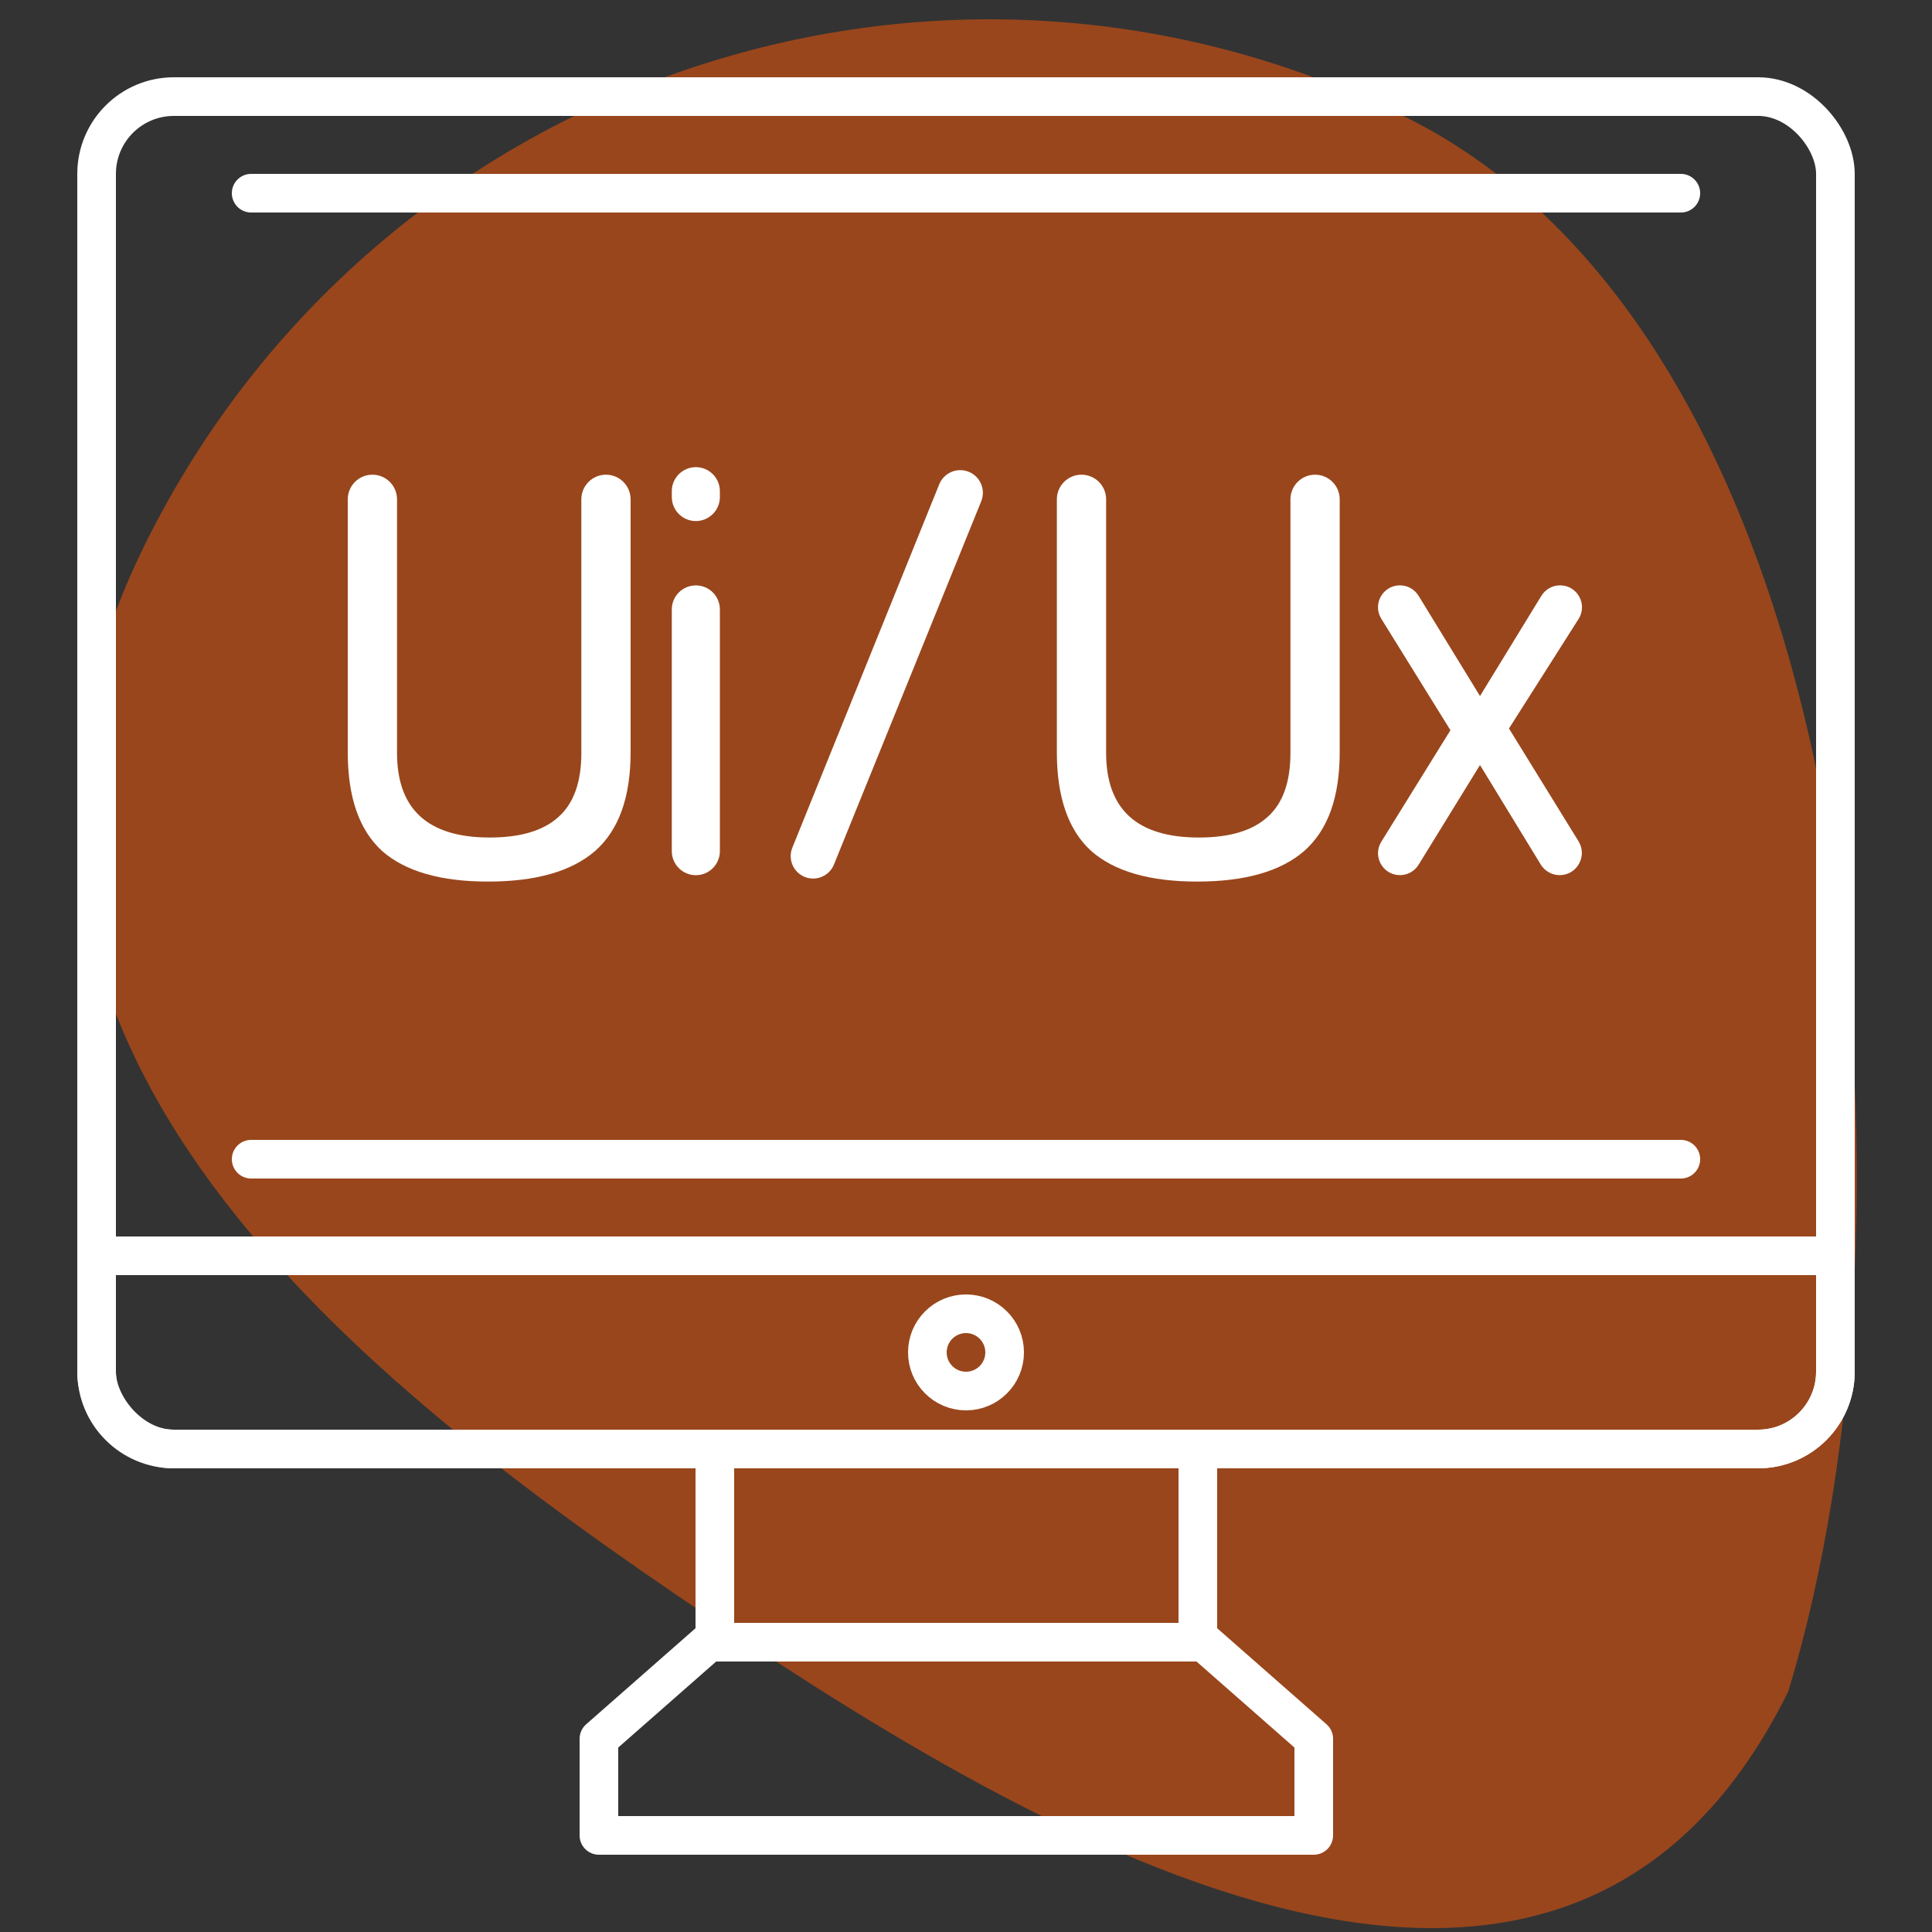 <svg xmlns="http://www.w3.org/2000/svg" width="100" height="100" viewBox="0 0 100 100" fill="none"><rect x="0" y="0" width="100" height="100" fill="#333333" stroke="none"/><path d="M72.691 6.028C96.781 17.921 100.005 63.109 92.562 87.546C80.645 111.685 52.939 94.789 34.937 82.501C16.504 69.92 -4.425 52.341 7.493 28.202C19.41 4.062 48.6 -5.865 72.691 6.028Z" fill="#FF5A07" fill-opacity="0.5"></path><rect x="5" y="5" width="90" height="70" rx="4" stroke="white" stroke-width="2"></rect><path d="M5 65H95V71C95 73.209 93.209 75 91 75H9C6.791 75 5 73.209 5 71V65Z" stroke="white" stroke-width="2"></path><path d="M13 60H87" stroke="white" stroke-width="2" stroke-linecap="round"></path><path d="M13 10H87" stroke="white" stroke-width="2" stroke-linecap="round"></path><rect x="37" y="75" width="25" height="10" stroke="white" stroke-width="2"></rect><path d="M36.692 85H62.308L68 90V95H31V90L36.692 85Z" stroke="white" stroke-width="2" stroke-linejoin="round"></path><circle cx="50" cy="70" r="2" stroke="white" stroke-width="2"></circle><path d="M72.461 45.297C71.572 45.297 71.029 44.321 71.497 43.566L75.074 37.797L71.496 32.027C71.028 31.272 71.571 30.297 72.459 30.297V30.297C72.853 30.297 73.219 30.502 73.425 30.838L76.604 36.027L79.782 30.839C79.988 30.502 80.354 30.297 80.749 30.297V30.297C81.644 30.297 82.186 31.284 81.706 32.039L78.104 37.707L81.705 43.547C82.176 44.312 81.626 45.297 80.728 45.297V45.297C80.328 45.297 79.957 45.089 79.748 44.747L76.604 39.597L73.426 44.758C73.219 45.093 72.854 45.297 72.461 45.297V45.297Z" fill="white"></path><path d="M54.703 25.845C54.703 25.141 55.274 24.57 55.978 24.57V24.57C56.682 24.57 57.253 25.141 57.253 25.845V38.97C57.253 41.89 58.853 43.35 62.053 43.35C63.633 43.35 64.813 43 65.593 42.3C66.393 41.6 66.793 40.49 66.793 38.97V25.845C66.793 25.141 67.364 24.57 68.068 24.57V24.57C68.772 24.57 69.343 25.141 69.343 25.845V38.94C69.343 41.26 68.733 42.96 67.513 44.04C66.293 45.1 64.443 45.63 61.963 45.63C59.503 45.63 57.673 45.1 56.473 44.04C55.293 42.96 54.703 41.26 54.703 38.94V25.845Z" fill="white"></path><path d="M41.698 45.407C41.076 45.185 40.763 44.489 41.011 43.877L48.615 25.067C48.855 24.475 49.525 24.183 50.121 24.412V24.412C50.734 24.647 51.034 25.339 50.788 25.947L43.165 44.749C42.931 45.325 42.284 45.615 41.698 45.407V45.407Z" fill="white"></path><path d="M34.772 31.545C34.772 30.857 35.329 30.3 36.017 30.3V30.3C36.704 30.3 37.261 30.857 37.261 31.545V44.055C37.261 44.742 36.704 45.3 36.017 45.3V45.3C35.329 45.3 34.772 44.742 34.772 44.055V31.545ZM34.772 25.425C34.772 24.737 35.329 24.18 36.017 24.18V24.18C36.704 24.18 37.261 24.737 37.261 25.425V25.725C37.261 26.412 36.704 26.97 36.017 26.97V26.97C35.329 26.97 34.772 26.412 34.772 25.725V25.425Z" fill="white"></path><path d="M18 25.845C18 25.141 18.571 24.57 19.275 24.57V24.57C19.979 24.57 20.55 25.141 20.55 25.845V38.97C20.55 41.89 22.15 43.35 25.35 43.35C26.93 43.35 28.11 43 28.89 42.3C29.69 41.6 30.09 40.49 30.09 38.97V25.845C30.09 25.141 30.661 24.57 31.365 24.57V24.57C32.069 24.57 32.64 25.141 32.64 25.845V38.94C32.64 41.26 32.03 42.96 30.81 44.04C29.59 45.1 27.74 45.63 25.26 45.63C22.8 45.63 20.97 45.1 19.77 44.04C18.59 42.96 18 41.26 18 38.94V25.845Z" fill="white"></path></svg>